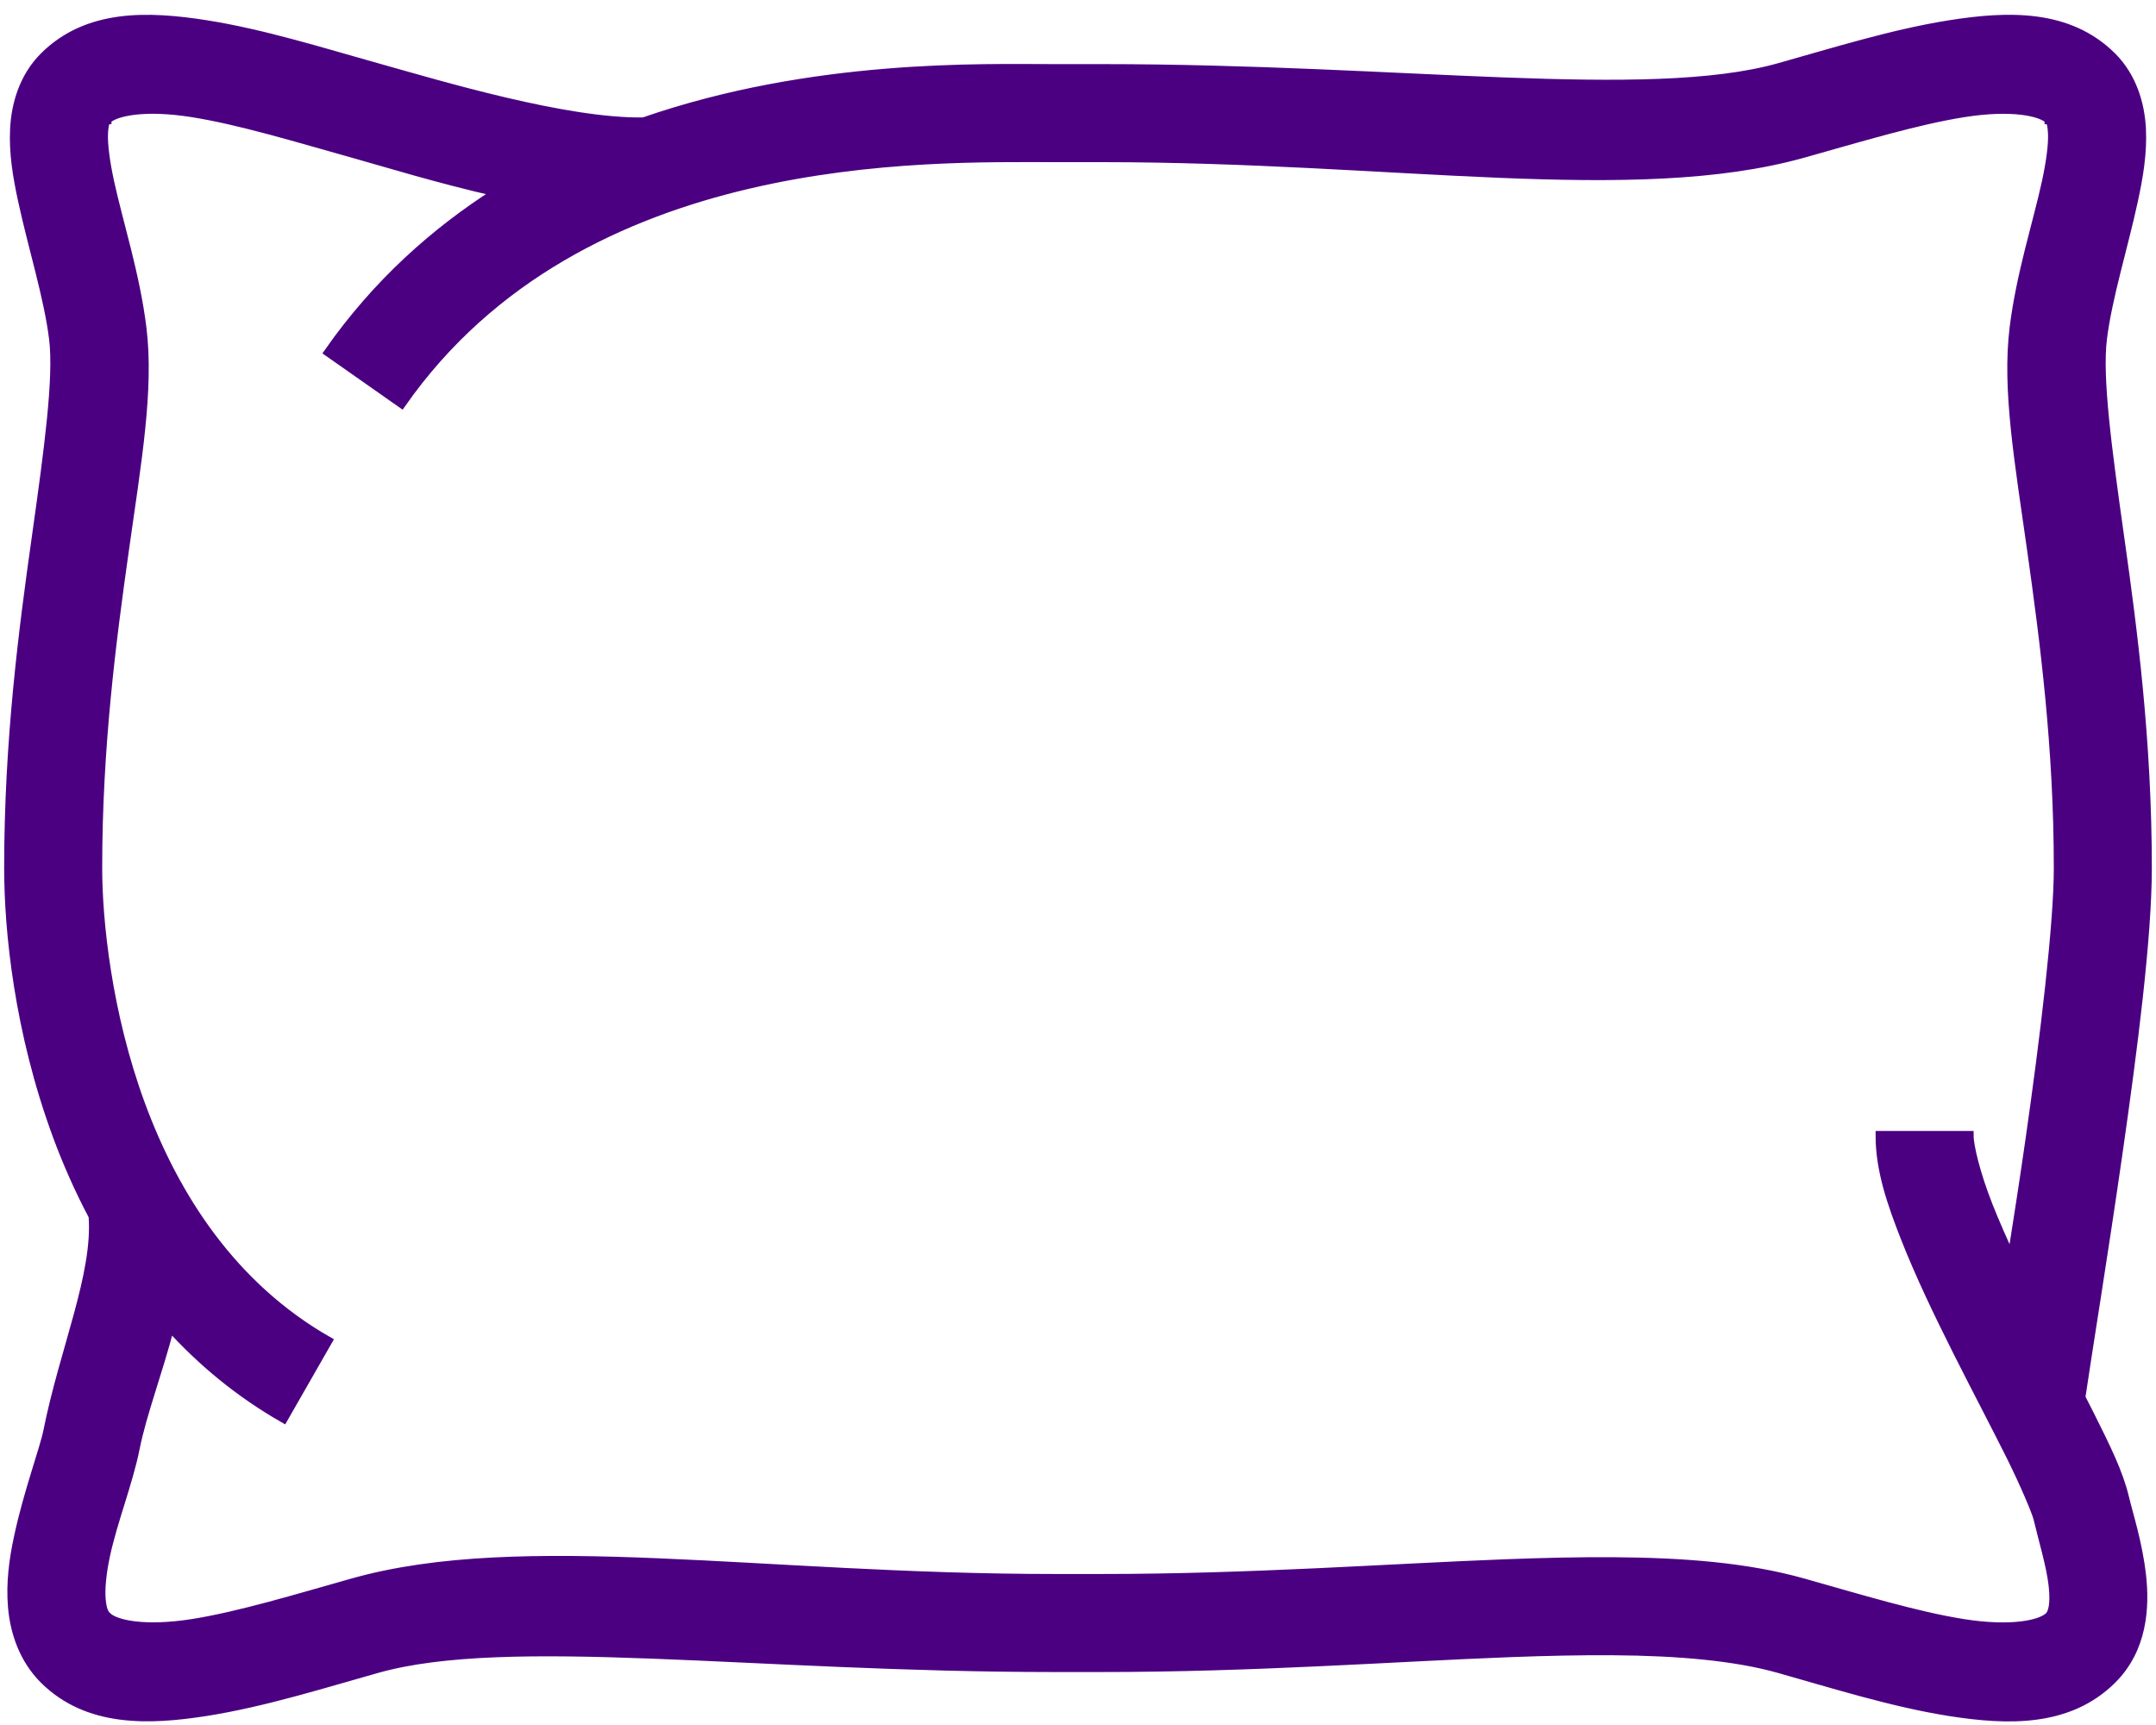 <svg width="60" height="48" viewBox="0 0 60 48" fill="none" xmlns="http://www.w3.org/2000/svg">
<path d="M4.525 0.549C4.122 0.526 3.723 0.532 3.335 0.583C2.561 0.686 1.835 0.97 1.231 1.571C0.656 2.14 0.439 2.909 0.405 3.586C0.371 4.263 0.483 4.914 0.625 5.574C0.91 6.894 1.347 8.268 1.49 9.428C1.623 10.506 1.358 12.478 1.003 14.991C0.649 17.504 0.24 20.594 0.24 24.155C0.24 25.876 0.515 28.69 1.594 31.61C1.868 32.351 2.199 33.101 2.589 33.838C2.714 35.465 1.784 37.551 1.33 39.822C1.229 40.325 0.78 41.524 0.514 42.765C0.381 43.386 0.288 44.038 0.347 44.722C0.406 45.405 0.65 46.163 1.231 46.739L1.233 46.741C2.448 47.939 4.145 47.876 5.74 47.625C7.336 47.374 9.016 46.845 10.497 46.429C14.153 45.401 20.983 46.402 29.339 46.402H30H30.661C34.926 46.402 38.771 46.112 42.022 45.988C43.034 45.95 43.986 45.929 44.873 45.935C46.725 45.947 48.293 46.089 49.504 46.429C50.984 46.845 52.664 47.377 54.26 47.628C55.856 47.879 57.552 47.941 58.767 46.744C59.639 45.884 59.699 44.716 59.598 43.828C59.497 42.94 59.237 42.143 59.126 41.677C58.957 40.97 58.61 40.282 58.172 39.401C58.094 39.245 57.993 39.05 57.91 38.887C58.1 37.589 58.527 34.992 58.937 32.14C59.367 29.147 59.76 26.073 59.76 24.155C59.76 20.594 59.352 17.504 58.997 14.991C58.643 12.478 58.377 10.506 58.511 9.428C58.654 8.268 59.09 6.894 59.375 5.574C59.517 4.914 59.629 4.263 59.596 3.586C59.562 2.909 59.344 2.14 58.77 1.571C58.165 0.97 57.439 0.686 56.665 0.583C55.89 0.48 55.068 0.559 54.27 0.685C52.674 0.936 50.991 1.466 49.506 1.881C45.847 2.905 39.016 1.908 30.661 1.908H30H29.339C27.345 1.908 22.631 1.754 17.908 3.392C15.745 3.425 12.281 2.381 10.495 1.881C9.01 1.466 7.326 0.936 5.731 0.685C5.332 0.622 4.927 0.572 4.525 0.549ZM4.452 3.046C4.718 3.055 5.016 3.084 5.346 3.136C6.664 3.343 8.291 3.84 9.826 4.269C10.738 4.524 12.215 4.981 13.834 5.347C12.106 6.448 10.488 7.885 9.145 9.803L11.175 11.227C16.165 4.098 25.811 4.388 29.339 4.388H30H30.661C38.796 4.388 45.461 5.588 50.175 4.269C51.709 3.84 53.336 3.343 54.655 3.136C55.974 2.928 56.795 3.102 57.023 3.329V3.332H57.026C57.054 3.359 57.103 3.411 57.118 3.71C57.133 4.008 57.072 4.487 56.951 5.051C56.708 6.179 56.235 7.621 56.05 9.122C55.837 10.843 56.19 12.843 56.542 15.337C56.893 17.831 57.28 20.783 57.28 24.155C57.28 25.708 56.907 28.826 56.481 31.786C56.285 33.148 56.166 33.876 55.984 35.046C55.742 34.527 55.519 34.023 55.336 33.559C54.984 32.67 54.8 31.887 54.8 31.595H52.32C52.32 32.543 52.63 33.456 53.03 34.47C53.43 35.483 53.948 36.563 54.473 37.608C54.999 38.654 55.532 39.665 55.951 40.505C56.369 41.346 56.672 42.081 56.714 42.254C56.864 42.883 57.072 43.56 57.135 44.109C57.197 44.657 57.116 44.889 57.028 44.976C56.791 45.21 55.963 45.384 54.645 45.177C53.328 44.97 51.706 44.473 50.177 44.043C48.617 43.605 46.854 43.468 44.89 43.455C43.949 43.449 42.963 43.472 41.93 43.511H41.928C38.605 43.637 34.813 43.922 30.661 43.922H30H29.339C21.205 43.922 14.538 42.715 9.824 44.041C8.295 44.471 6.673 44.967 5.355 45.175C4.039 45.382 3.214 45.209 2.977 44.976H2.975C2.904 44.906 2.843 44.801 2.817 44.506C2.791 44.21 2.834 43.767 2.938 43.283C3.146 42.314 3.571 41.26 3.762 40.306C3.959 39.32 4.404 38.174 4.728 36.916C5.606 37.884 6.651 38.757 7.891 39.466L9.124 37.313C6.462 35.791 4.865 33.304 3.921 30.75C2.978 28.196 2.72 25.598 2.72 24.155C2.72 20.783 3.107 17.831 3.459 15.337C3.811 12.843 4.163 10.843 3.951 9.122C3.765 7.621 3.293 6.179 3.05 5.051C2.928 4.487 2.868 4.008 2.882 3.71C2.897 3.411 2.947 3.359 2.975 3.332H2.977V3.329C3.148 3.159 3.654 3.018 4.452 3.046Z" fill="#4B0082" stroke="#4B0082" stroke-width="0.248"/>
</svg>

